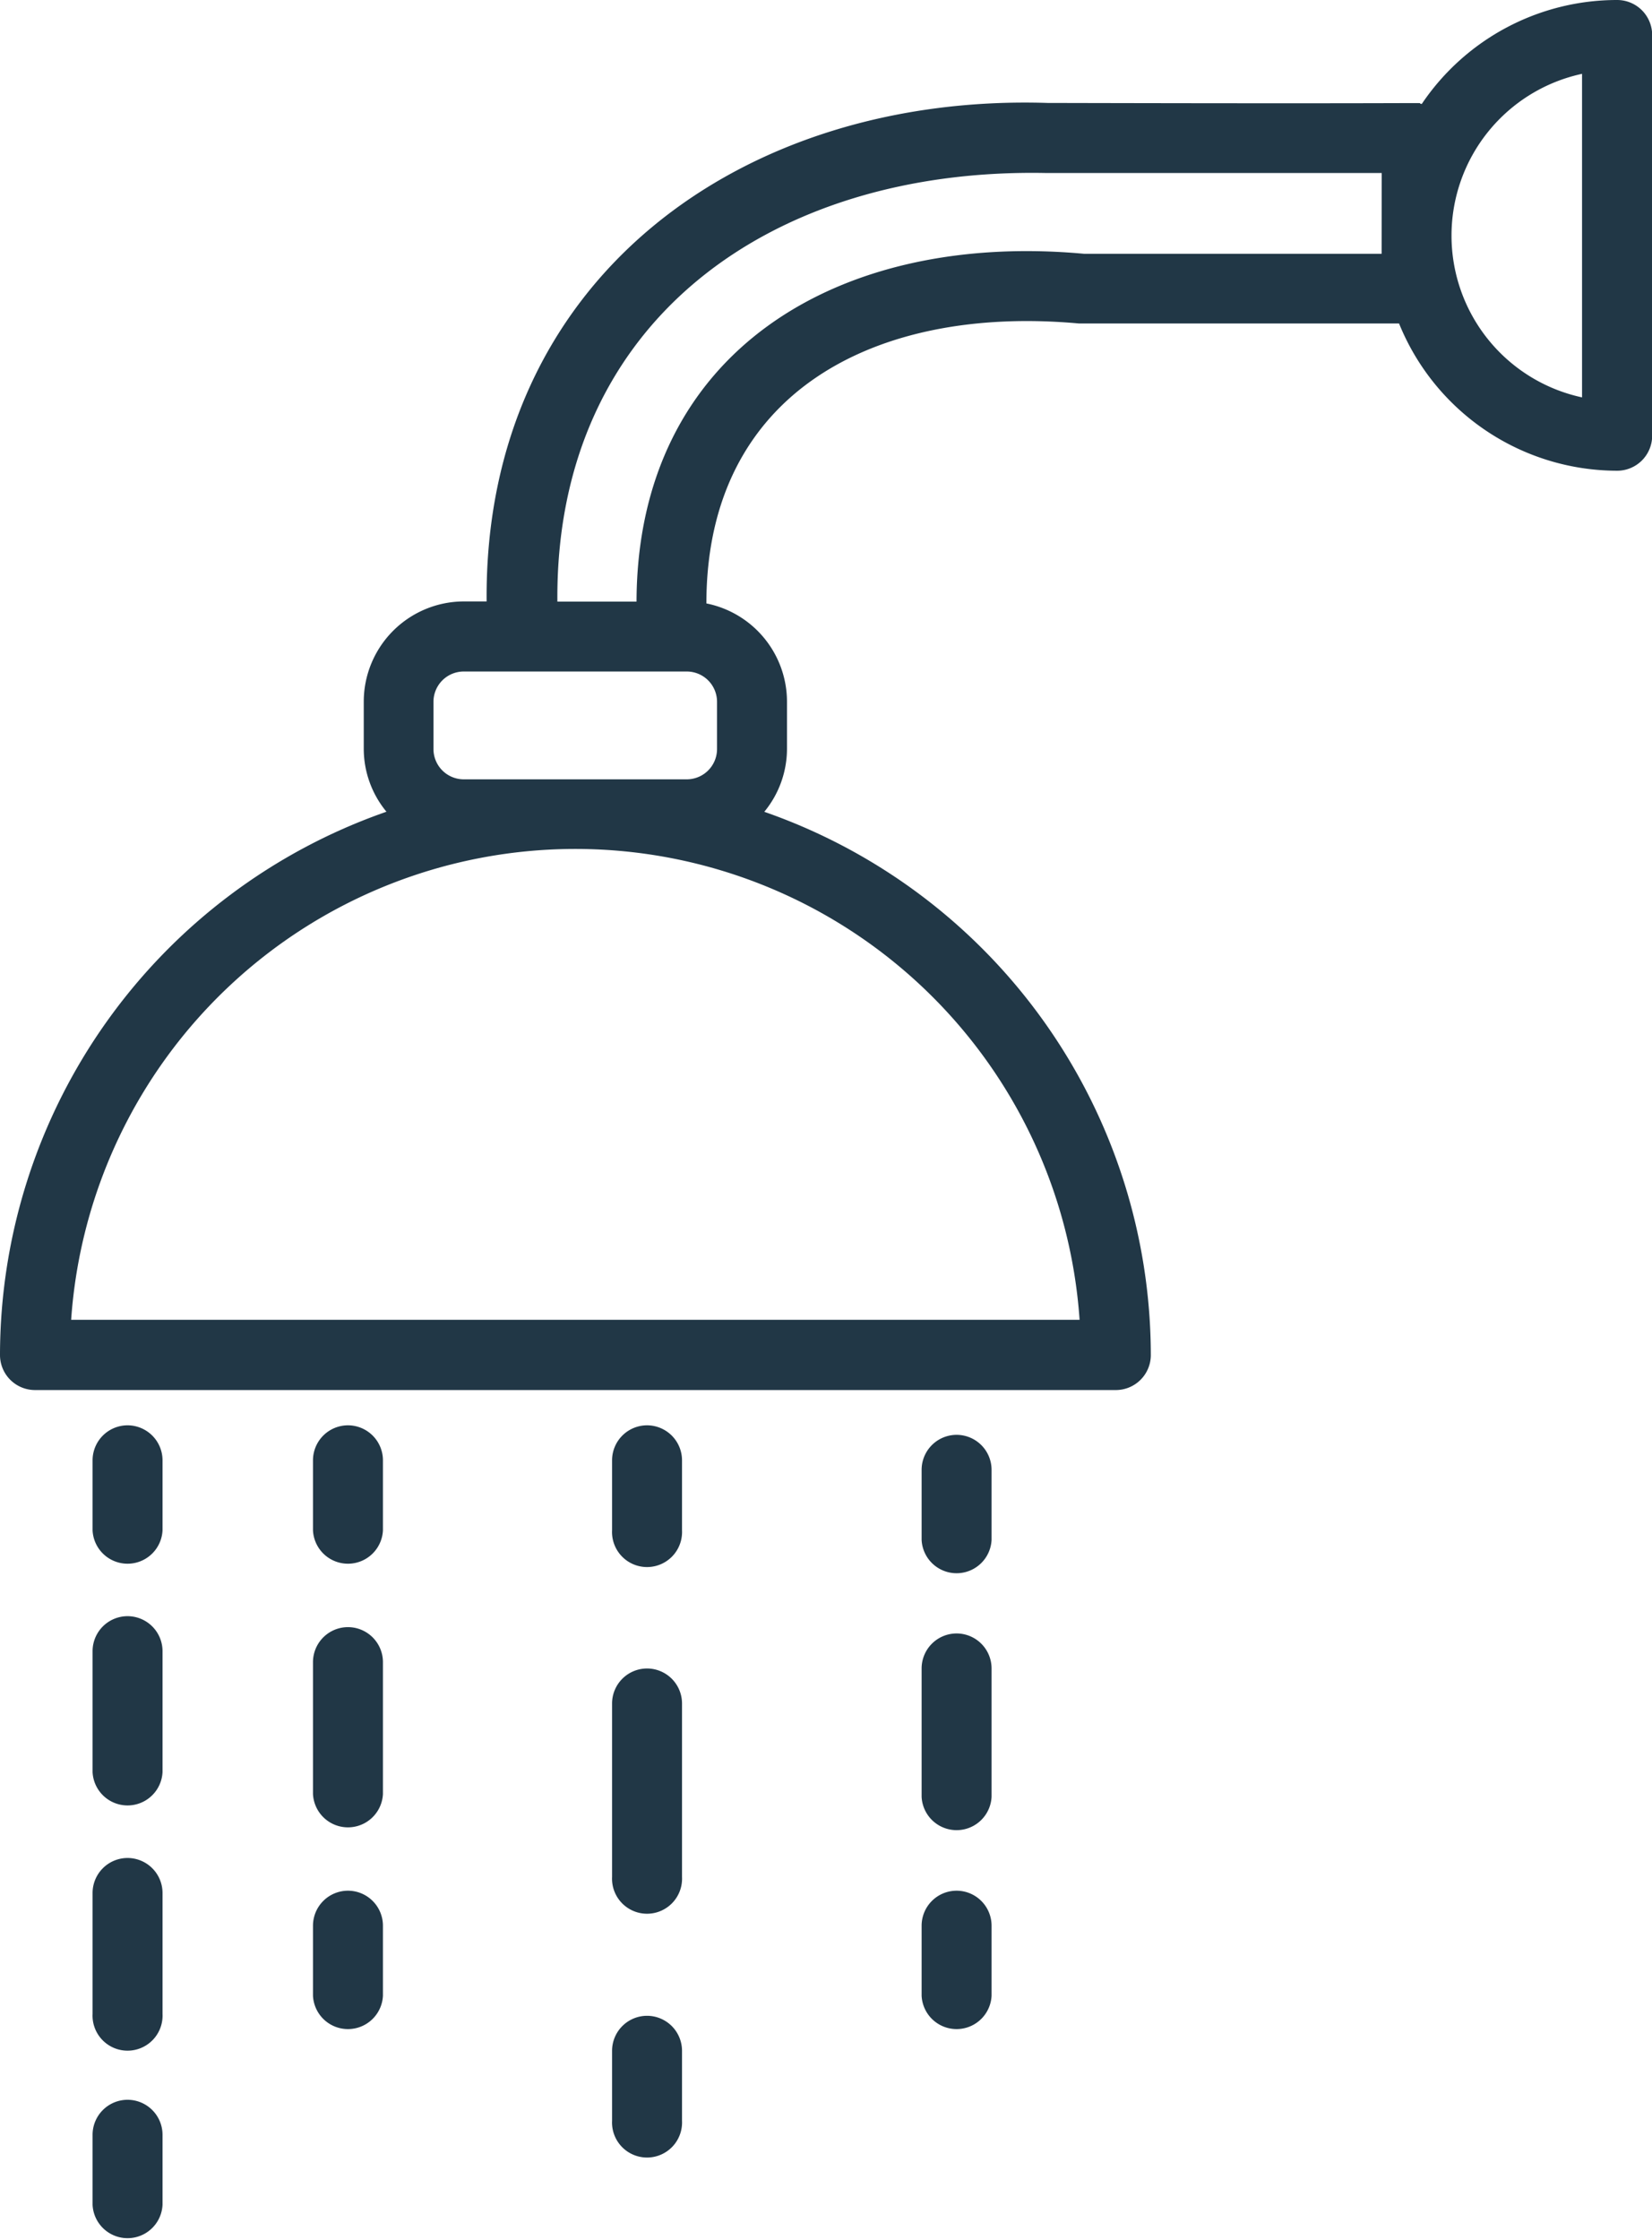 <svg xmlns="http://www.w3.org/2000/svg" id="doccia" width="20.664" height="28.002" viewBox="0 0 20.664 28.002"><path id="Tracciato_112" data-name="Tracciato 112" d="M20.226,0a2.945,2.945,0,0,0-2.442,1.3c-.16-.024.839,0-4.681-.013C9.287,1.166,6.052,3.481,6.087,7.519H5.8A1.254,1.254,0,0,0,4.55,8.772v.592a1.237,1.237,0,0,0,.284.784A7.2,7.2,0,0,0,0,16.94a.438.438,0,0,0,.438.438H13.957a.438.438,0,0,0,.438-.438A7.2,7.2,0,0,0,9.56,10.149a1.241,1.241,0,0,0,.284-.784V8.772A1.254,1.254,0,0,0,8.836,7.544c0-2.644,2.119-3.731,4.66-3.5l.045,0H17.5a2.948,2.948,0,0,0,2.728,1.841.438.438,0,0,0,.438-.438V.438A.438.438,0,0,0,20.226,0ZM13.5,16.5H.89a6.322,6.322,0,0,1,12.614,0ZM8.969,8.773v.592a.379.379,0,0,1-.378.378H5.8a.379.379,0,0,1-.378-.378V8.773A.379.379,0,0,1,5.8,8.395H8.591A.379.379,0,0,1,8.969,8.773Zm8.313-5.6h-3.72c-3.076-.283-5.591,1.223-5.6,4.348h-.99C6.943,4,9.669,2.092,13.092,2.163h4.191Zm2.507,1.795a2.069,2.069,0,0,1,0-4.045Z" fill="#213746"></path><path id="Tracciato_113" data-name="Tracciato 113" d="M25.139,38.437a.438.438,0,0,0-.438.438v.875a.438.438,0,0,0,.875,0v-.875A.438.438,0,0,0,25.139,38.437Z" transform="translate(-13.173 -20.499)" fill="#213746"></path><path id="Tracciato_114" data-name="Tracciato 114" d="M25.139,43.758a.438.438,0,0,0-.438.438V45.8a.438.438,0,0,0,.875,0V44.2A.438.438,0,0,0,25.139,43.758Z" transform="translate(-13.173 -23.337)" fill="#213746"></path><path id="Tracciato_115" data-name="Tracciato 115" d="M25.139,50.649a.438.438,0,0,0-.438.438v.875a.438.438,0,0,0,.875,0v-.875A.438.438,0,0,0,25.139,50.649Z" transform="translate(-13.173 -27.012)" fill="#213746"></path><path id="Tracciato_116" data-name="Tracciato 116" d="M16.843,38.181a.438.438,0,0,0-.438.438v.875a.438.438,0,1,0,.875,0v-.875A.438.438,0,0,0,16.843,38.181Z" transform="translate(-8.749 -20.362)" fill="#213746"></path><path id="Tracciato_117" data-name="Tracciato 117" d="M16.843,44.7a.438.438,0,0,0-.438.438v2.169a.438.438,0,1,0,.875,0V45.142A.438.438,0,0,0,16.843,44.7Z" transform="translate(-8.749 -23.841)" fill="#213746"></path><path id="Tracciato_118" data-name="Tracciato 118" d="M16.843,54a.438.438,0,0,0-.438.438v.875a.438.438,0,1,0,.875,0v-.875A.438.438,0,0,0,16.843,54Z" transform="translate(-8.749 -28.799)" fill="#213746"></path><path id="Tracciato_119" data-name="Tracciato 119" d="M8.827,38.181a.438.438,0,0,0-.438.438v.875a.438.438,0,0,0,.875,0v-.875A.438.438,0,0,0,8.827,38.181Z" transform="translate(-4.474 -20.362)" fill="#213746"></path><path id="Tracciato_120" data-name="Tracciato 120" d="M8.827,43.587a.438.438,0,0,0-.438.438v1.648a.438.438,0,0,0,.875,0V44.024A.438.438,0,0,0,8.827,43.587Z" transform="translate(-4.474 -23.245)" fill="#213746"></path><path id="Tracciato_121" data-name="Tracciato 121" d="M8.827,50.649a.438.438,0,0,0-.438.438v.875a.438.438,0,0,0,.875,0v-.875A.438.438,0,0,0,8.827,50.649Z" transform="translate(-4.474 -27.012)" fill="#213746"></path><path id="Tracciato_122" data-name="Tracciato 122" d="M2.92,38.181a.438.438,0,0,0-.438.438v.875a.438.438,0,0,0,.875,0v-.875A.438.438,0,0,0,2.92,38.181Z" transform="translate(-1.324 -20.362)" fill="#213746"></path><path id="Tracciato_123" data-name="Tracciato 123" d="M2.92,49.772a.438.438,0,0,0-.438.438v1.512a.438.438,0,1,0,.875,0V50.21A.438.438,0,0,0,2.92,49.772Z" transform="translate(-1.324 -26.544)" fill="#213746"></path><path id="Tracciato_124" data-name="Tracciato 124" d="M2.92,43.294a.438.438,0,0,0-.438.438v1.511a.438.438,0,0,0,.875,0V43.732A.438.438,0,0,0,2.92,43.294Z" transform="translate(-1.324 -23.089)" fill="#213746"></path><path id="Tracciato_125" data-name="Tracciato 125" d="M2.92,56.249a.438.438,0,0,0-.438.438v.875a.438.438,0,0,0,.875,0v-.875A.438.438,0,0,0,2.92,56.249Z" transform="translate(-1.324 -29.998)" fill="#213746"></path></svg>